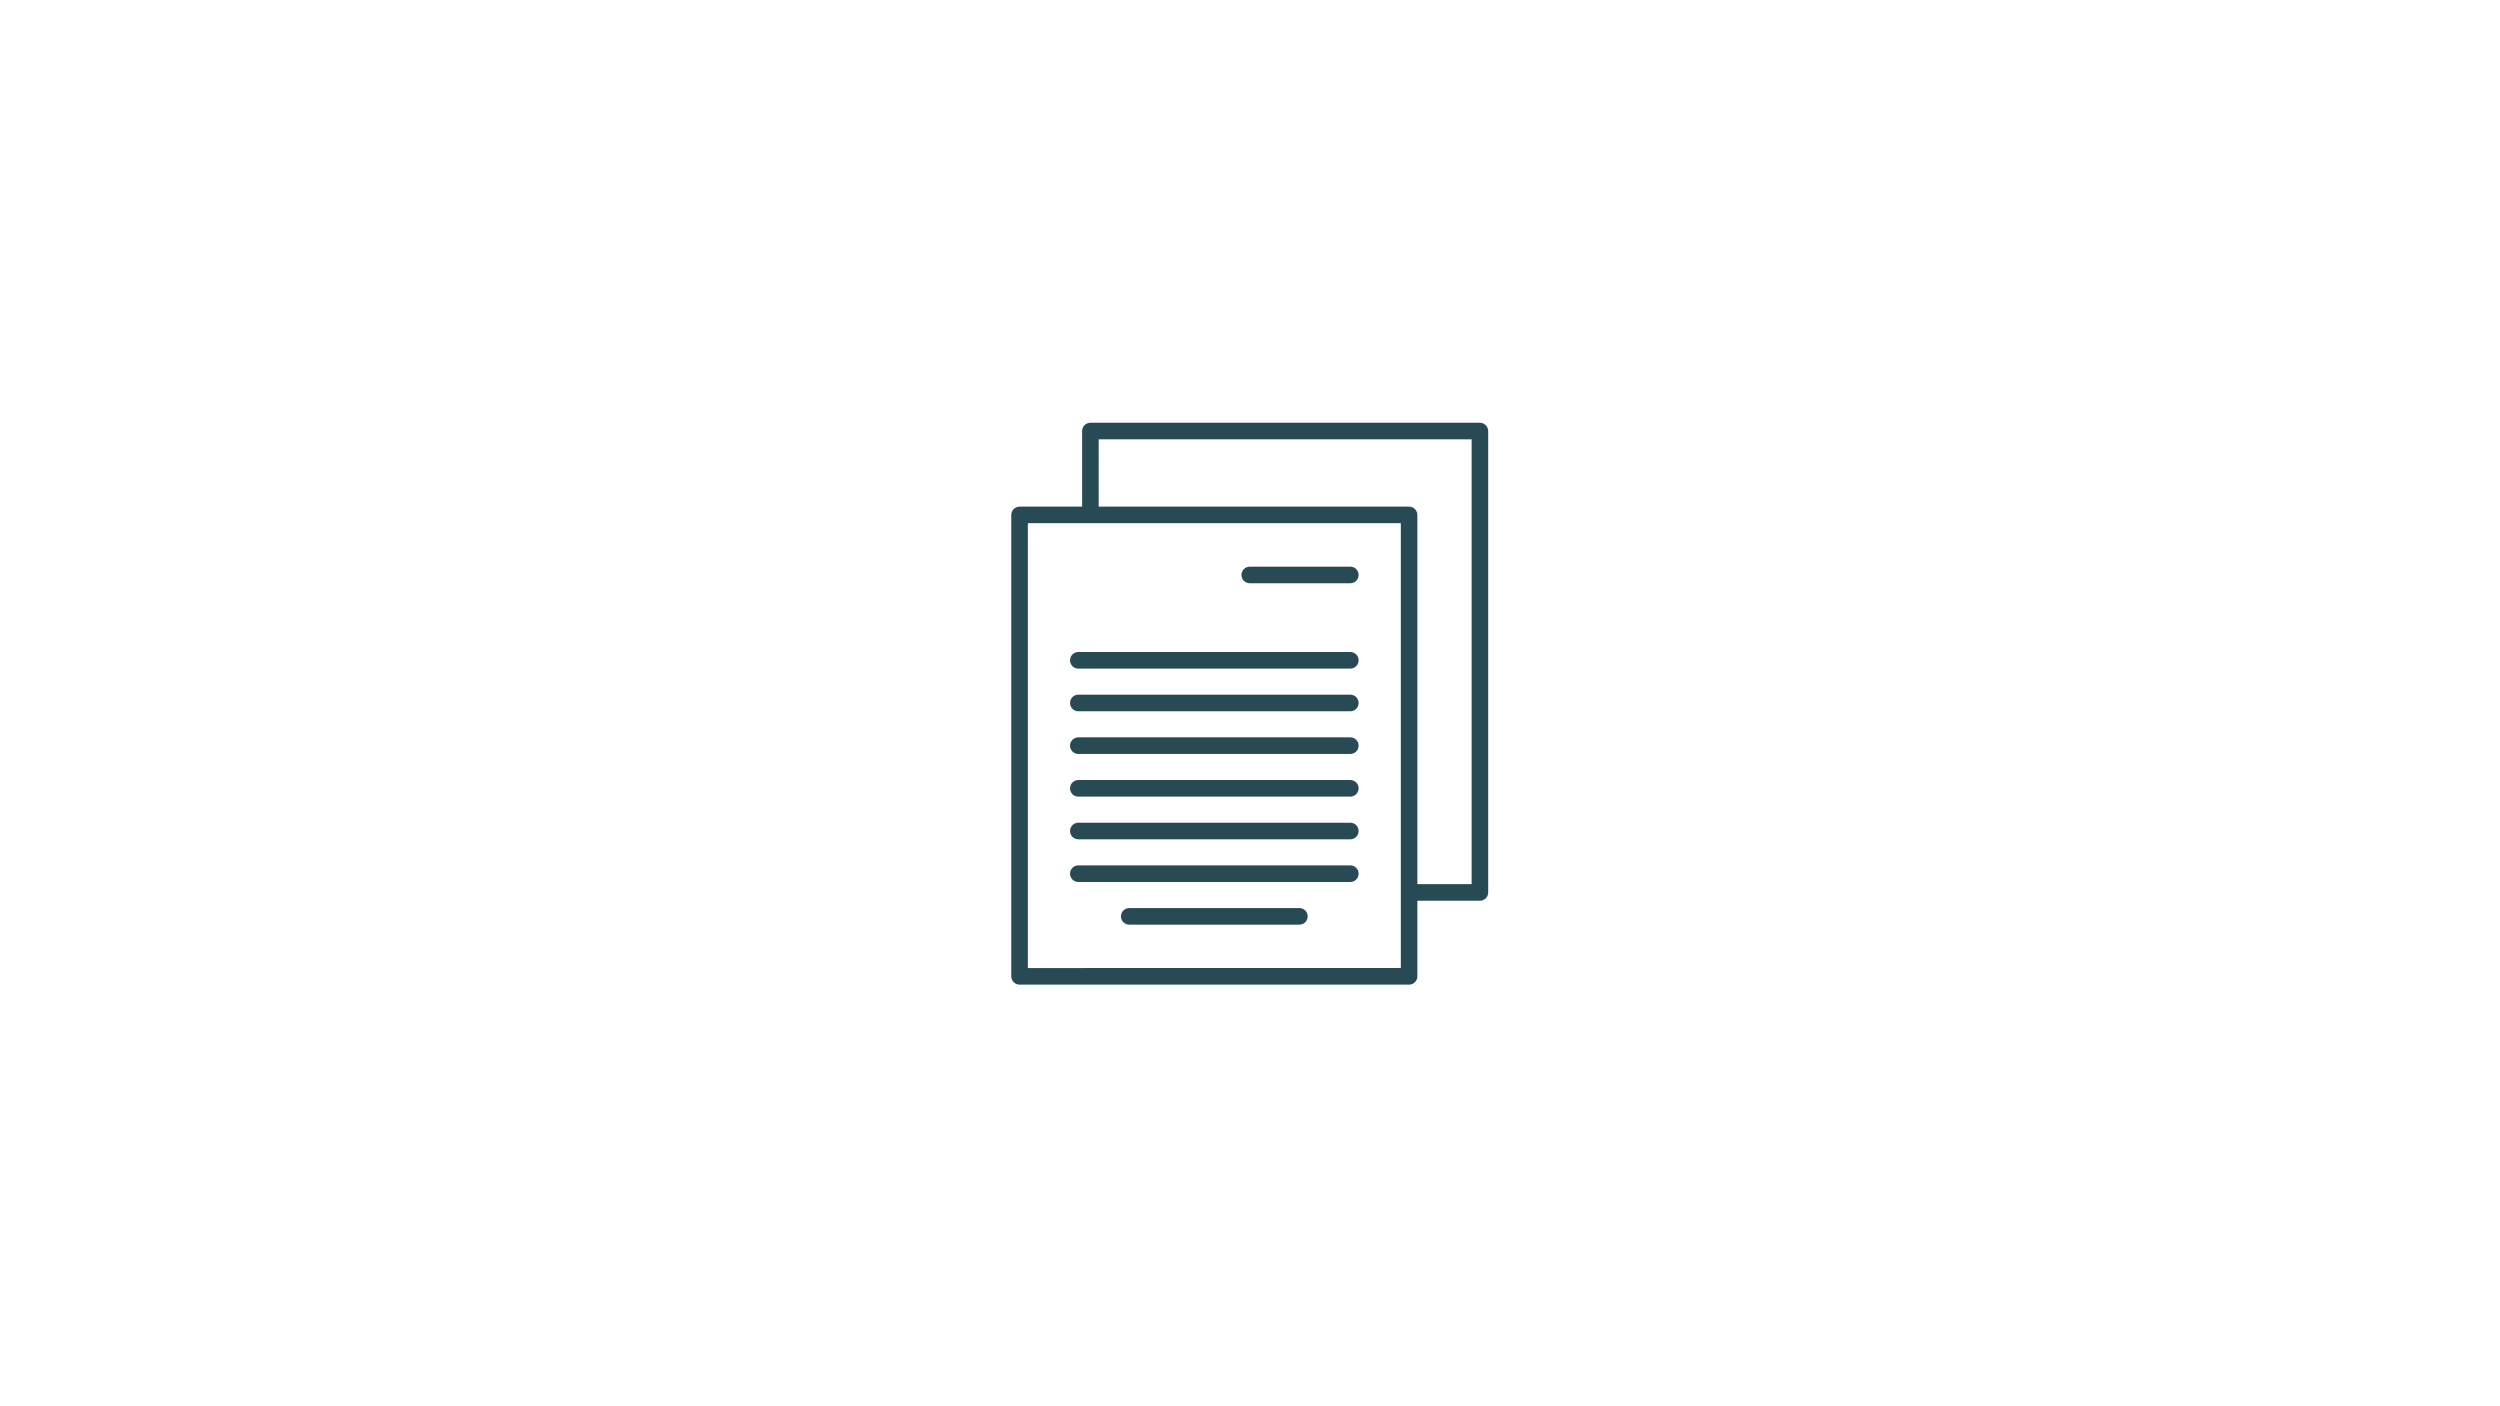 <svg xmlns="http://www.w3.org/2000/svg" xmlns:xlink="http://www.w3.org/1999/xlink" width="1536" zoomAndPan="magnify" viewBox="0 0 1152 648" height="864" preserveAspectRatio="xMidYMid meet" version="1.0"><defs><clipPath id="f6f5d6ebc0"><path d="M 466.004 194.398 L 685.754 194.398 L 685.754 453.898 L 466.004 453.898 Z M 466.004 194.398 " clip-rule="nonzero"/></clipPath></defs><g clip-path="url(#f6f5d6ebc0)"><path fill="#284a55" d="M 681.938 194.801 L 502.453 194.801 C 501.945 194.801 501.461 194.898 500.992 195.094 C 500.523 195.285 500.113 195.562 499.754 195.922 C 499.398 196.281 499.121 196.691 498.93 197.16 C 498.734 197.629 498.637 198.117 498.637 198.625 L 498.637 233.457 L 469.809 233.457 C 469.301 233.457 468.816 233.555 468.348 233.75 C 467.883 233.941 467.469 234.219 467.109 234.578 C 466.754 234.938 466.477 235.348 466.285 235.816 C 466.09 236.285 465.992 236.773 465.992 237.281 L 465.992 449.895 C 465.992 450.402 466.09 450.887 466.285 451.355 C 466.477 451.824 466.754 452.238 467.109 452.598 C 467.469 452.957 467.883 453.23 468.348 453.426 C 468.816 453.621 469.301 453.719 469.809 453.719 L 649.309 453.719 C 649.816 453.719 650.301 453.621 650.77 453.426 C 651.238 453.23 651.648 452.957 652.008 452.598 C 652.367 452.238 652.641 451.824 652.836 451.355 C 653.027 450.887 653.125 450.402 653.125 449.895 L 653.125 415.066 L 681.938 415.066 C 682.441 415.066 682.93 414.969 683.398 414.773 C 683.863 414.582 684.277 414.305 684.633 413.945 C 684.992 413.586 685.27 413.172 685.461 412.707 C 685.656 412.238 685.75 411.75 685.754 411.242 L 685.754 198.625 C 685.754 198.117 685.656 197.629 685.461 197.16 C 685.27 196.691 684.992 196.277 684.637 195.922 C 684.277 195.562 683.863 195.285 683.398 195.09 C 682.93 194.898 682.441 194.801 681.938 194.801 Z M 473.633 446.07 L 473.633 241.105 L 645.496 241.105 L 645.496 411.156 C 645.496 411.184 645.496 411.211 645.496 411.242 C 645.496 411.273 645.496 411.297 645.496 411.324 L 645.496 446.066 Z M 678.121 407.418 L 653.125 407.418 L 653.125 237.281 C 653.125 236.773 653.027 236.285 652.836 235.816 C 652.641 235.348 652.363 234.938 652.008 234.578 C 651.648 234.219 651.238 233.941 650.77 233.75 C 650.301 233.555 649.816 233.457 649.309 233.457 L 506.27 233.457 L 506.27 202.449 L 678.121 202.449 Z M 678.121 407.418 " fill-opacity="1" fill-rule="nonzero"/></g><path fill="#284a55" d="M 622.234 261.113 L 575.879 261.113 C 575.371 261.113 574.883 261.211 574.418 261.406 C 573.949 261.598 573.535 261.875 573.18 262.234 C 572.82 262.594 572.547 263.008 572.352 263.473 C 572.16 263.941 572.062 264.43 572.062 264.938 C 572.062 265.445 572.16 265.934 572.352 266.402 C 572.547 266.871 572.82 267.281 573.18 267.641 C 573.535 268 573.949 268.277 574.418 268.469 C 574.883 268.664 575.371 268.762 575.879 268.762 L 622.234 268.762 C 622.742 268.762 623.227 268.664 623.695 268.469 C 624.164 268.277 624.574 268 624.934 267.641 C 625.293 267.281 625.566 266.871 625.762 266.402 C 625.953 265.934 626.051 265.445 626.051 264.938 C 626.051 264.43 625.953 263.941 625.762 263.473 C 625.566 263.008 625.293 262.594 624.934 262.234 C 624.574 261.875 624.164 261.598 623.695 261.406 C 623.227 261.211 622.742 261.113 622.234 261.113 Z M 622.234 261.113 " fill-opacity="1" fill-rule="nonzero"/><path fill="#284a55" d="M 622.234 300.441 L 496.883 300.441 C 496.375 300.441 495.891 300.539 495.422 300.734 C 494.957 300.93 494.543 301.203 494.184 301.562 C 493.828 301.922 493.551 302.336 493.359 302.805 C 493.164 303.273 493.066 303.762 493.066 304.266 C 493.066 304.773 493.164 305.262 493.359 305.73 C 493.551 306.199 493.828 306.613 494.184 306.969 C 494.543 307.328 494.957 307.605 495.422 307.801 C 495.891 307.992 496.375 308.09 496.883 308.09 L 622.234 308.09 C 622.742 308.09 623.227 307.992 623.695 307.801 C 624.164 307.605 624.574 307.328 624.934 306.969 C 625.293 306.613 625.566 306.199 625.762 305.73 C 625.953 305.262 626.051 304.773 626.051 304.266 C 626.051 303.762 625.953 303.273 625.762 302.805 C 625.566 302.336 625.293 301.922 624.934 301.562 C 624.574 301.203 624.164 300.93 623.695 300.734 C 623.227 300.539 622.742 300.441 622.234 300.441 Z M 622.234 300.441 " fill-opacity="1" fill-rule="nonzero"/><path fill="#284a55" d="M 622.234 320.109 L 496.883 320.109 C 496.375 320.109 495.891 320.203 495.422 320.398 C 494.957 320.594 494.543 320.871 494.184 321.227 C 493.828 321.586 493.551 322 493.359 322.469 C 493.164 322.938 493.066 323.426 493.066 323.93 C 493.066 324.438 493.164 324.926 493.359 325.395 C 493.551 325.863 493.828 326.277 494.184 326.637 C 494.543 326.992 494.957 327.27 495.422 327.465 C 495.891 327.656 496.375 327.754 496.883 327.754 L 622.234 327.754 C 622.742 327.754 623.227 327.656 623.695 327.465 C 624.164 327.27 624.574 326.992 624.934 326.637 C 625.293 326.277 625.566 325.863 625.762 325.395 C 625.953 324.926 626.051 324.438 626.051 323.93 C 626.051 323.426 625.953 322.938 625.762 322.469 C 625.566 322 625.293 321.586 624.934 321.227 C 624.574 320.871 624.164 320.594 623.695 320.398 C 623.227 320.203 622.742 320.109 622.234 320.109 Z M 622.234 320.109 " fill-opacity="1" fill-rule="nonzero"/><path fill="#284a55" d="M 622.234 339.773 L 496.883 339.773 C 496.375 339.773 495.891 339.871 495.422 340.062 C 494.957 340.258 494.543 340.535 494.184 340.891 C 493.828 341.25 493.551 341.664 493.359 342.133 C 493.164 342.602 493.066 343.09 493.066 343.598 C 493.066 344.102 493.164 344.59 493.359 345.059 C 493.551 345.527 493.828 345.941 494.184 346.301 C 494.543 346.66 494.957 346.934 495.422 347.129 C 495.891 347.324 496.375 347.418 496.883 347.418 L 622.234 347.418 C 622.742 347.418 623.227 347.324 623.695 347.129 C 624.164 346.934 624.574 346.66 624.934 346.301 C 625.293 345.941 625.566 345.527 625.762 345.059 C 625.953 344.59 626.051 344.102 626.051 343.598 C 626.051 343.09 625.953 342.602 625.762 342.133 C 625.566 341.664 625.293 341.25 624.934 340.891 C 624.574 340.535 624.164 340.258 623.695 340.062 C 623.227 339.871 622.742 339.773 622.234 339.773 Z M 622.234 339.773 " fill-opacity="1" fill-rule="nonzero"/><path fill="#284a55" d="M 622.234 359.438 L 496.883 359.438 C 496.375 359.438 495.891 359.535 495.422 359.727 C 494.957 359.922 494.543 360.199 494.184 360.559 C 493.828 360.914 493.551 361.328 493.359 361.797 C 493.164 362.266 493.066 362.754 493.066 363.262 C 493.066 363.77 493.164 364.254 493.359 364.723 C 493.551 365.191 493.828 365.605 494.184 365.965 C 494.543 366.324 494.957 366.598 495.422 366.793 C 495.891 366.988 496.375 367.086 496.883 367.086 L 622.234 367.086 C 622.742 367.086 623.227 366.988 623.695 366.793 C 624.164 366.598 624.574 366.324 624.934 365.965 C 625.293 365.605 625.566 365.191 625.762 364.723 C 625.953 364.254 626.051 363.77 626.051 363.262 C 626.051 362.754 625.953 362.266 625.762 361.797 C 625.566 361.328 625.293 360.914 624.934 360.559 C 624.574 360.199 624.164 359.922 623.695 359.727 C 623.227 359.535 622.742 359.438 622.234 359.438 Z M 622.234 359.438 " fill-opacity="1" fill-rule="nonzero"/><path fill="#284a55" d="M 622.234 379.102 L 496.883 379.102 C 496.375 379.102 495.891 379.199 495.422 379.391 C 494.957 379.586 494.543 379.863 494.184 380.223 C 493.828 380.578 493.551 380.992 493.359 381.461 C 493.164 381.93 493.066 382.418 493.066 382.926 C 493.066 383.434 493.164 383.918 493.359 384.387 C 493.551 384.855 493.828 385.27 494.184 385.629 C 494.543 385.988 494.957 386.262 495.422 386.457 C 495.891 386.652 496.375 386.75 496.883 386.75 L 622.234 386.75 C 622.742 386.75 623.227 386.652 623.695 386.457 C 624.164 386.262 624.574 385.988 624.934 385.629 C 625.293 385.27 625.566 384.855 625.762 384.387 C 625.953 383.918 626.051 383.434 626.051 382.926 C 626.051 382.418 625.953 381.93 625.762 381.461 C 625.566 380.992 625.293 380.578 624.934 380.223 C 624.574 379.863 624.164 379.586 623.695 379.391 C 623.227 379.199 622.742 379.102 622.234 379.102 Z M 622.234 379.102 " fill-opacity="1" fill-rule="nonzero"/><path fill="#284a55" d="M 622.234 398.766 L 496.883 398.766 C 496.375 398.766 495.891 398.863 495.422 399.059 C 494.957 399.25 494.543 399.527 494.184 399.887 C 493.828 400.246 493.551 400.656 493.359 401.125 C 493.164 401.594 493.066 402.082 493.066 402.59 C 493.066 403.098 493.164 403.586 493.359 404.055 C 493.551 404.52 493.828 404.934 494.184 405.293 C 494.543 405.652 494.957 405.93 495.422 406.121 C 495.891 406.316 496.375 406.414 496.883 406.414 L 622.234 406.414 C 622.742 406.414 623.227 406.316 623.695 406.121 C 624.164 405.93 624.574 405.652 624.934 405.293 C 625.293 404.934 625.566 404.52 625.762 404.055 C 625.953 403.586 626.051 403.098 626.051 402.59 C 626.051 402.082 625.953 401.594 625.762 401.125 C 625.566 400.656 625.293 400.246 624.934 399.887 C 624.574 399.527 624.164 399.25 623.695 399.059 C 623.227 398.863 622.742 398.766 622.234 398.766 Z M 622.234 398.766 " fill-opacity="1" fill-rule="nonzero"/><path fill="#284a55" d="M 598.77 418.43 L 520.352 418.43 C 519.844 418.43 519.359 418.527 518.891 418.723 C 518.422 418.914 518.012 419.191 517.652 419.551 C 517.297 419.91 517.02 420.324 516.824 420.789 C 516.633 421.258 516.535 421.746 516.535 422.254 C 516.535 422.762 516.633 423.25 516.824 423.719 C 517.02 424.188 517.297 424.598 517.652 424.957 C 518.012 425.316 518.422 425.594 518.891 425.785 C 519.359 425.98 519.844 426.078 520.352 426.078 L 598.77 426.078 C 599.273 426.078 599.762 425.98 600.227 425.785 C 600.695 425.594 601.109 425.316 601.465 424.957 C 601.824 424.598 602.098 424.188 602.293 423.719 C 602.484 423.25 602.582 422.762 602.582 422.254 C 602.582 421.746 602.484 421.258 602.293 420.789 C 602.098 420.324 601.824 419.91 601.465 419.551 C 601.109 419.191 600.695 418.914 600.227 418.723 C 599.762 418.527 599.273 418.43 598.77 418.43 Z M 598.77 418.43 " fill-opacity="1" fill-rule="nonzero"/></svg>